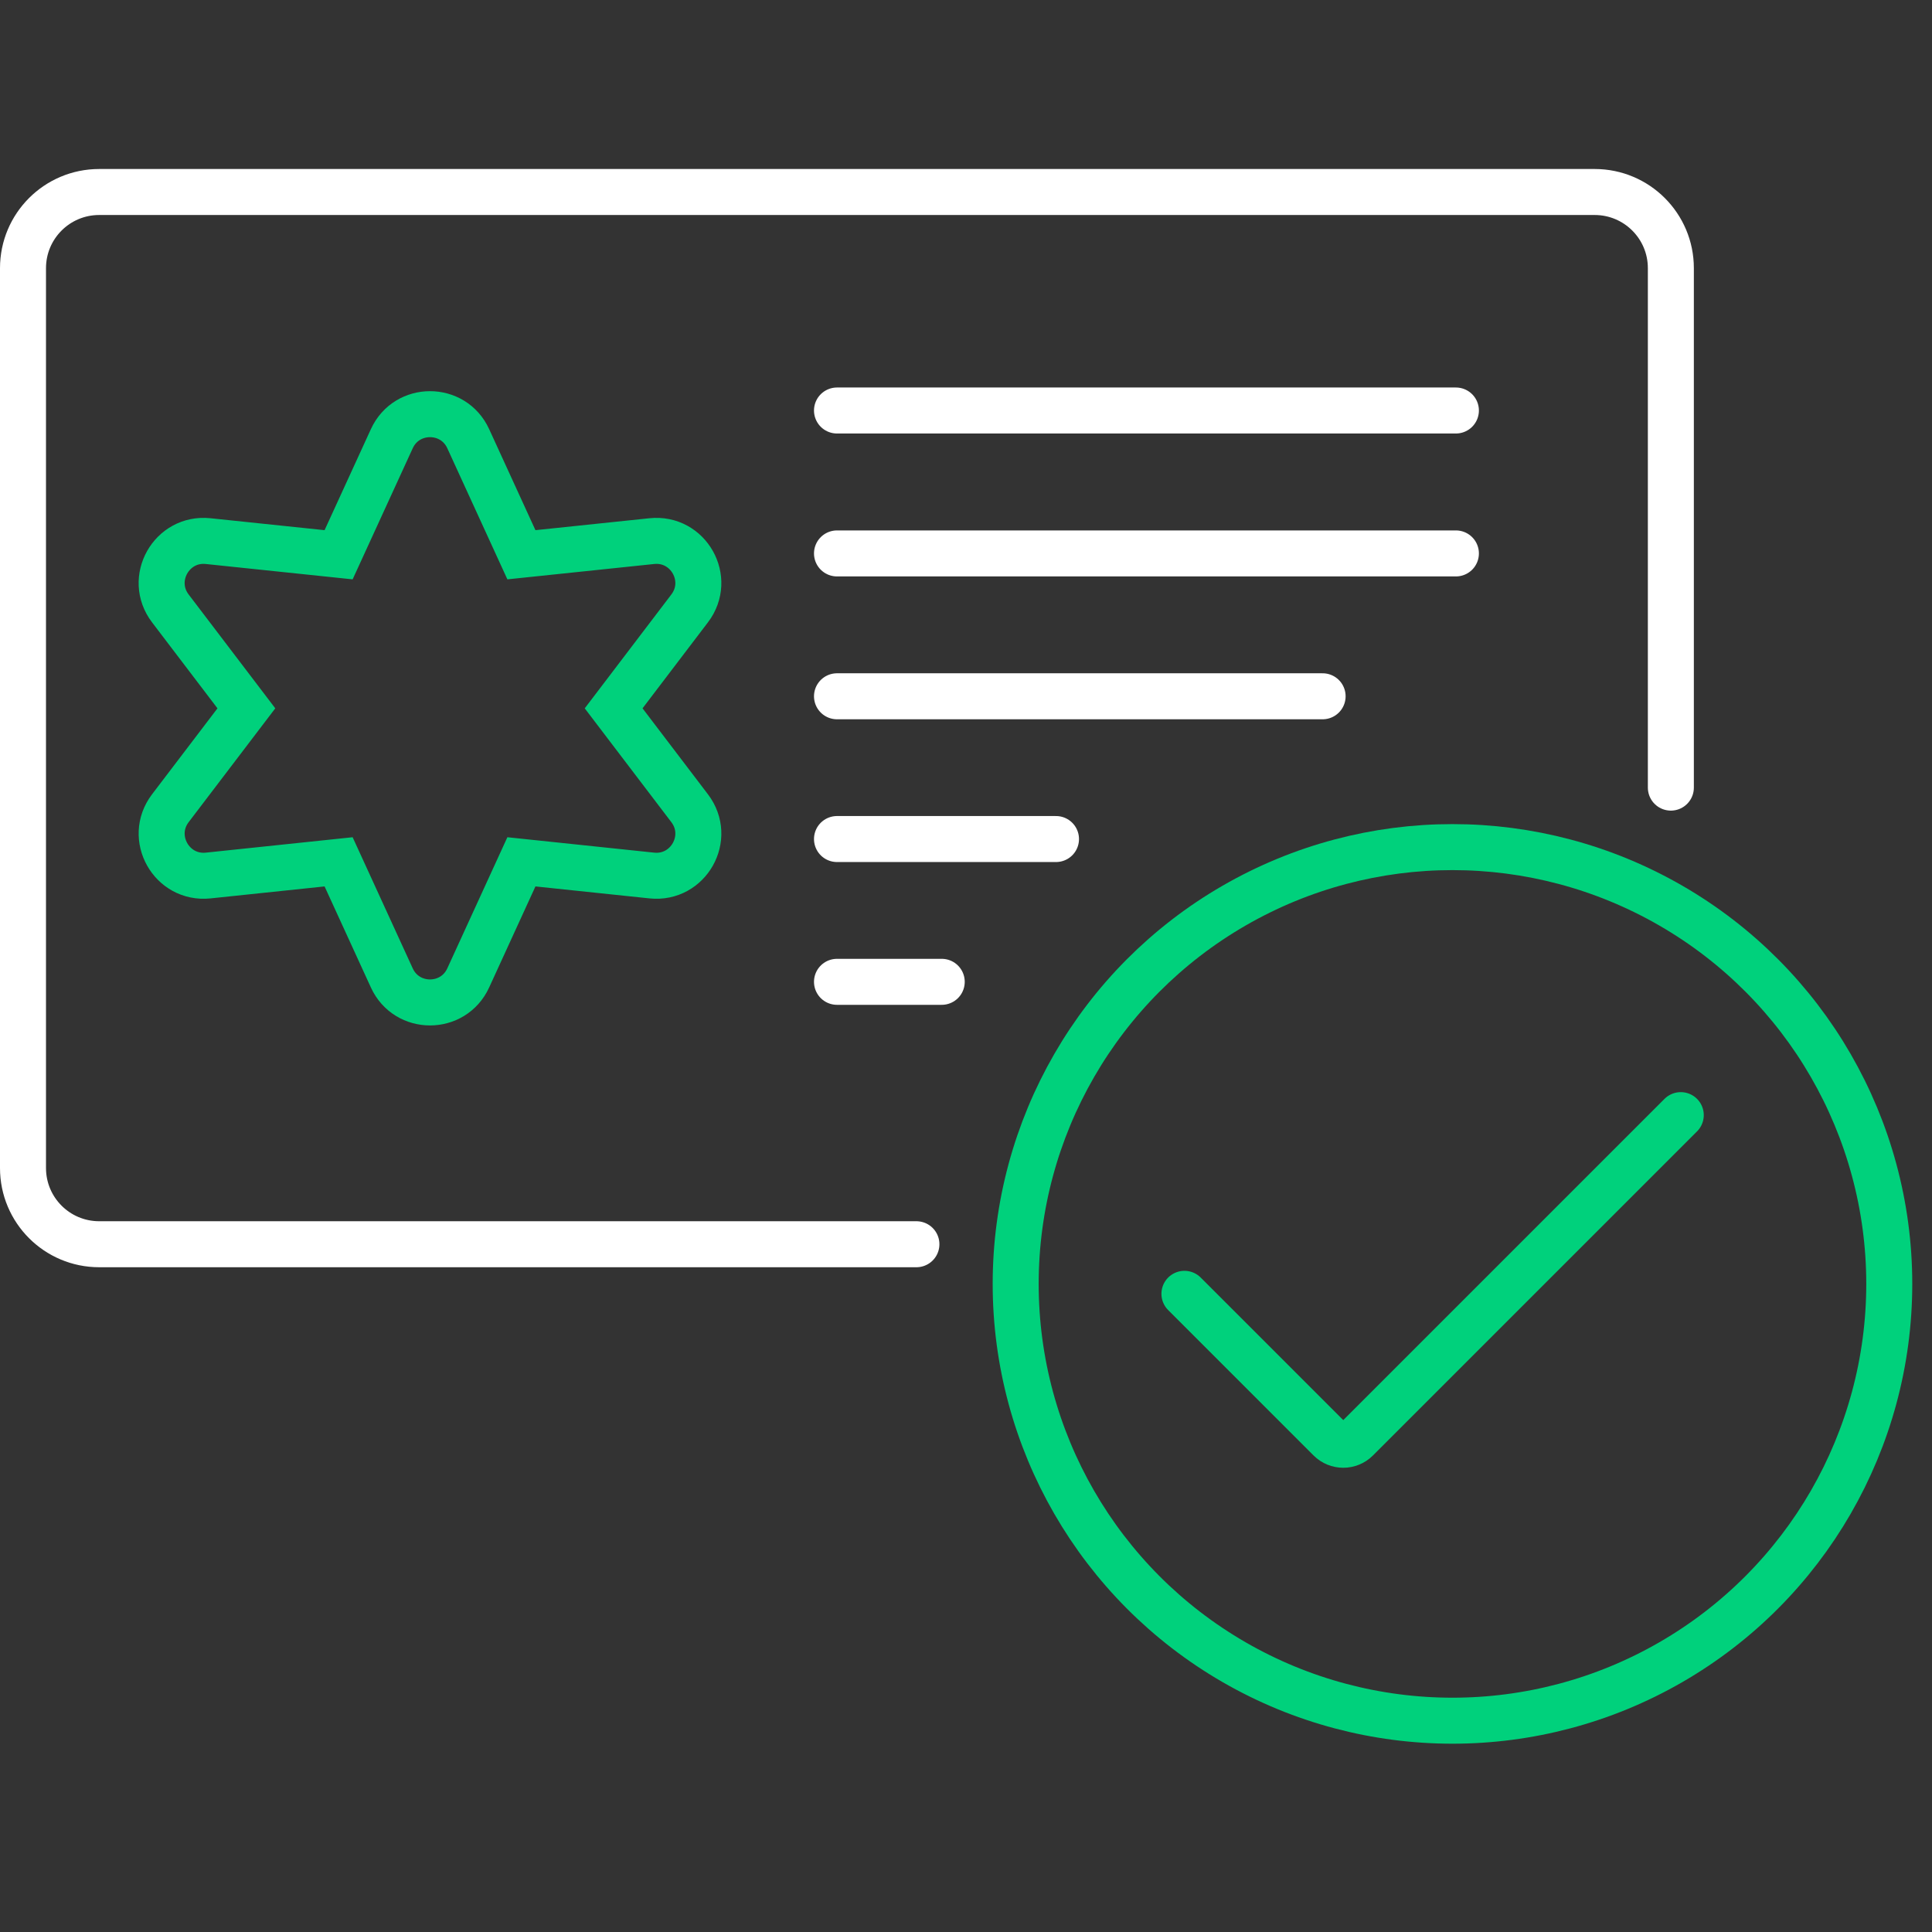 <svg width="84" height="84" viewBox="0 0 84 84" fill="none" xmlns="http://www.w3.org/2000/svg">
<rect x="0" y="0" width="84" height="84" fill="#333333" stroke="none"/>
<path d="M39.844 54.097H4.312C2.483 54.097 1 52.615 1 50.785V11.659C1 9.83 2.483 8.348 4.312 8.348H69.334C71.163 8.348 72.646 9.83 72.646 11.659V34.244" stroke="white" stroke-width="2" stroke-linecap="round"/>
<circle cx="63.151" cy="55.822" r="18.991" stroke="#00D17C" stroke-width="2"/>
<path d="M51.497 56.253L57.818 62.573C58.141 62.897 58.665 62.897 58.988 62.573L73.077 48.484" stroke="#00D17C" stroke-width="2" stroke-linecap="round"/>
<path d="M22.67 24.12L20.358 19.074C19.707 17.652 17.686 17.652 17.035 19.074L14.722 24.12L9.051 23.527C7.458 23.36 6.436 25.177 7.406 26.452L10.712 30.797L7.406 35.141C6.437 36.416 7.459 38.233 9.052 38.066L14.722 37.471L17.035 42.518C17.686 43.94 19.707 43.94 20.358 42.517L22.67 37.471L28.34 38.066C29.933 38.233 30.955 36.416 29.985 35.141L26.68 30.797L29.985 26.452C30.955 25.177 29.933 23.36 28.34 23.527L22.67 24.12Z" stroke="#00D17C" stroke-width="2"/>
<path d="M36.391 17.848H63.3" stroke="white" stroke-width="2" stroke-linecap="round"/>
<path d="M36.391 24.062H63.3" stroke="white" stroke-width="2" stroke-linecap="round"/>
<path d="M36.391 30.273H57.505" stroke="white" stroke-width="2" stroke-linecap="round"/>
<path d="M36.391 36.48H45.913" stroke="white" stroke-width="2" stroke-linecap="round"/>
<path d="M36.391 42.688H40.945" stroke="white" stroke-width="2" stroke-linecap="round"/>
</svg>
